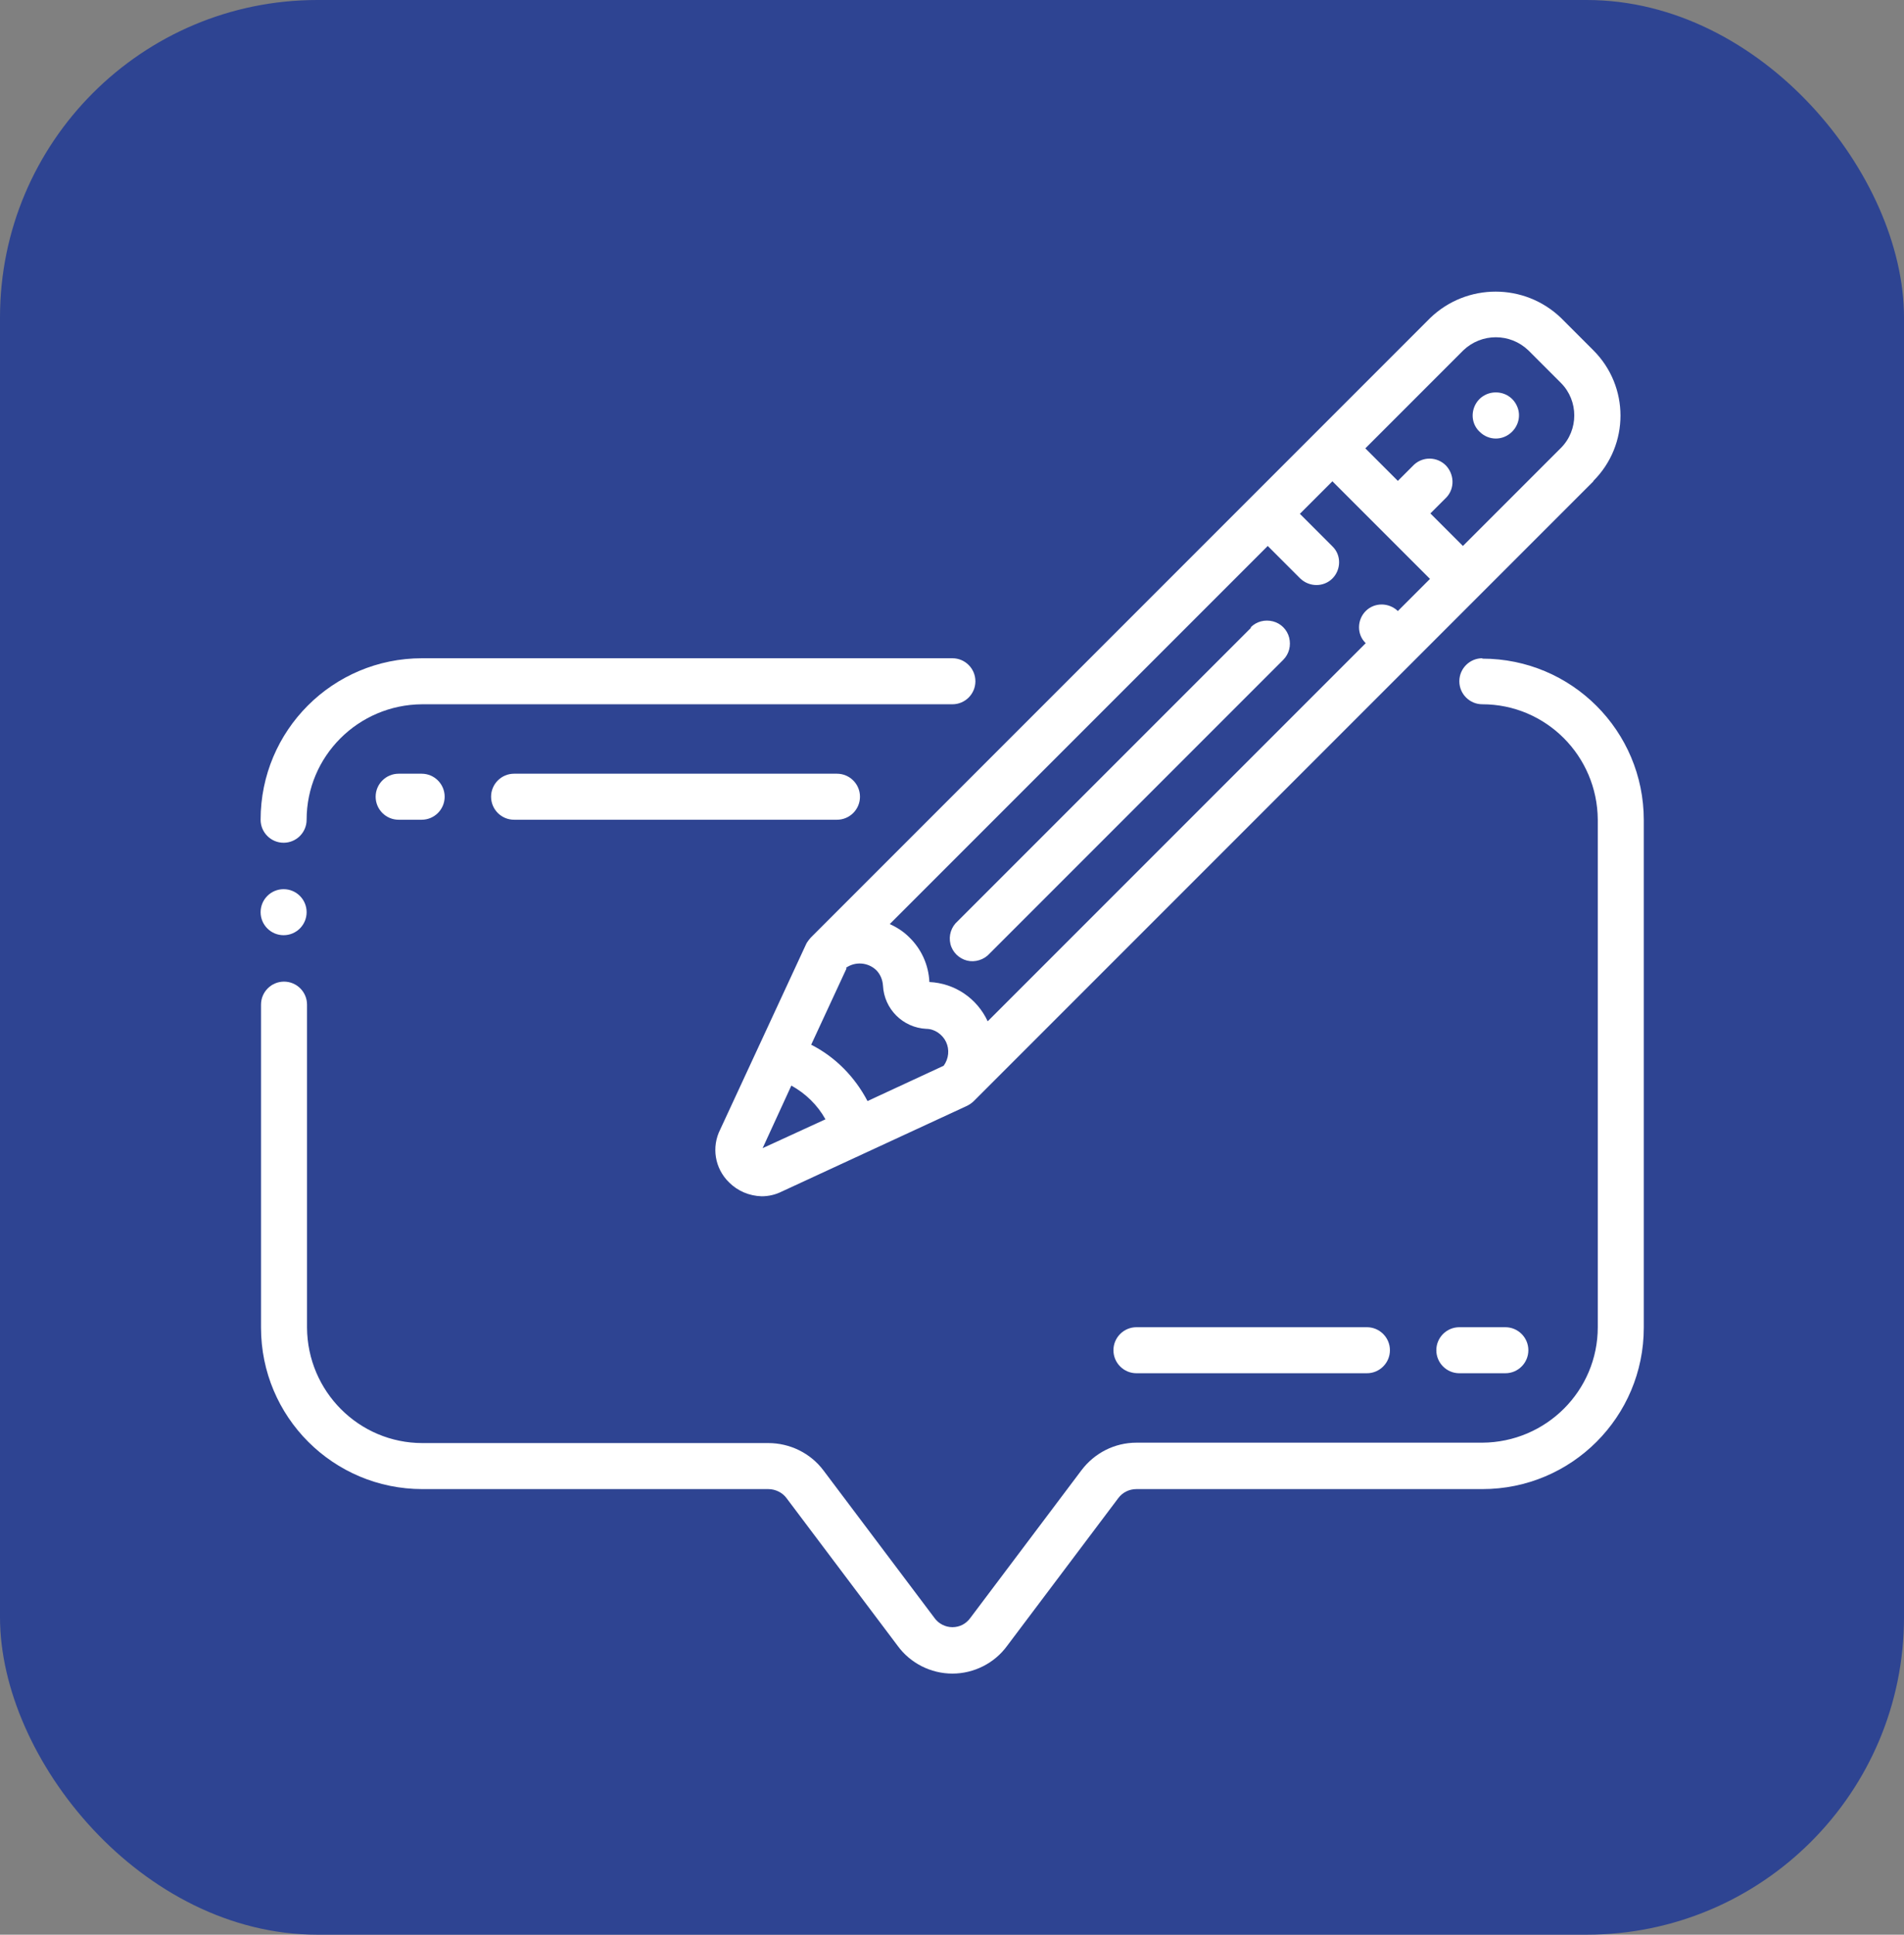 <?xml version="1.0" encoding="UTF-8"?> <svg xmlns="http://www.w3.org/2000/svg" id="_レイヤー_2" viewBox="0 0 48 48.76"><rect x="0" y="0" width="48" height="48.76" fill="#808080" stroke="none"/><defs><style>.cls-1{fill:#fff;}.cls-2{fill:#2e4492;}</style></defs><g id="text"><rect class="cls-2" width="48" height="48" rx="8" ry="8"></rect><rect class="cls-2" y=".76" width="48" height="48" rx="8" ry="8"></rect><g id="Page-1"><g id="_066---Comment-Note"><circle id="Oval" class="cls-1" cx="7.15" cy="22.99" r=".58"></circle><path id="Shape" class="cls-1" d="M37.37,16.59c-.32,0-.58.26-.58.58s.26.58.58.58c1.6,0,2.9,1.3,2.91,2.91v12.79c0,1.6-1.3,2.9-2.91,2.91h-8.72c-.55,0-1.06.26-1.39.7l-2.8,3.72c-.11.15-.27.23-.45.23s-.35-.09-.45-.23l-2.8-3.72c-.33-.44-.85-.69-1.39-.69h-8.72c-1.6,0-2.9-1.3-2.91-2.91v-8.14c0-.32-.26-.58-.58-.58s-.58.26-.58.58v8.14c0,2.25,1.82,4.07,4.07,4.07h8.72c.18,0,.36.09.46.23l2.8,3.72c.32.44.84.7,1.38.7.54,0,1.06-.26,1.38-.7l2.8-3.72c.11-.15.28-.23.46-.23h8.72c2.25,0,4.07-1.82,4.07-4.07v-12.79c0-2.25-1.82-4.07-4.07-4.07h0Z"></path><path id="Shape-2" class="cls-1" d="M6.57,20.66c0,.32.26.58.58.58s.58-.26.58-.58c0-1.6,1.3-2.9,2.91-2.91h13.37c.32,0,.58-.26.58-.58s-.26-.58-.58-.58h-13.37c-2.25,0-4.07,1.82-4.07,4.07Z"></path><path id="Shape-3" class="cls-1" d="M40.17,12.12c.91-.91.91-2.38,0-3.29l-.82-.82c-.92-.88-2.37-.88-3.29,0l-2.88,2.88-12.74,12.74s-.09.1-.12.17l-2.16,4.66c-.23.45-.14.99.22,1.34.22.22.51.34.82.35.18,0,.35-.04.51-.12l4.67-2.16c.06-.03.12-.07.17-.12l12.74-12.74,2.88-2.88ZM36.89,8.83c.46-.44,1.18-.44,1.64,0l.82.82c.45.45.45,1.19,0,1.64l-2.47,2.47-.82-.82.41-.41c.21-.23.19-.58-.02-.8-.22-.22-.57-.23-.8-.02l-.41.41-.82-.82,2.47-2.47ZM21.33,24.39c.23-.16.55-.14.76.06.1.1.16.24.17.39.03.59.5,1.06,1.09,1.09.21,0,.41.14.5.33s.07.42-.06.6l-1.92.89c-.32-.61-.81-1.11-1.42-1.42l.89-1.92ZM19.22,28.95l.73-1.59c.36.2.66.49.86.85l-1.59.73ZM35.24,15.4c-.23-.22-.59-.22-.81,0s-.23.59,0,.81l-9.53,9.53c-.27-.58-.83-.96-1.47-.99-.02-.43-.2-.83-.51-1.13-.14-.14-.31-.25-.49-.33l9.53-9.53.82.82c.23.22.59.22.81,0s.23-.59,0-.81l-.82-.82.82-.82,1.23,1.23,1.23,1.23-.82.82Z"></path><path id="Shape-4" class="cls-1" d="M38.12,10.88c.17-.17.22-.42.13-.63-.09-.22-.3-.36-.54-.36s-.45.14-.54.36-.04.47.13.63c.23.23.59.23.82,0Z"></path><path id="Shape-5" class="cls-1" d="M31.54,15.82l-7.4,7.4c-.16.14-.23.36-.18.57.05.21.22.37.42.42s.43-.02.57-.18l7.4-7.4c.15-.15.2-.36.15-.56-.05-.2-.21-.36-.41-.41s-.41,0-.56.15h0Z"></path><path id="Shape-6" class="cls-1" d="M10.05,19.5c-.32,0-.58.26-.58.58s.26.58.58.58h.58c.32,0,.58-.26.58-.58s-.26-.58-.58-.58h-.58Z"></path><path id="Shape-7" class="cls-1" d="M21.68,20.08c0-.32-.26-.58-.58-.58h-8.14c-.32,0-.58.26-.58.58s.26.58.58.58h8.14c.32,0,.58-.26.58-.58Z"></path><path id="Shape-8" class="cls-1" d="M36.79,34.61h1.16c.32,0,.58-.26.58-.58s-.26-.58-.58-.58h-1.16c-.32,0-.58.26-.58.58s.26.58.58.58Z"></path><path id="Shape-9" class="cls-1" d="M28.65,33.45c-.32,0-.58.26-.58.58s.26.58.58.58h5.81c.32,0,.58-.26.58-.58s-.26-.58-.58-.58h-5.81Z"></path></g></g></g></svg> 